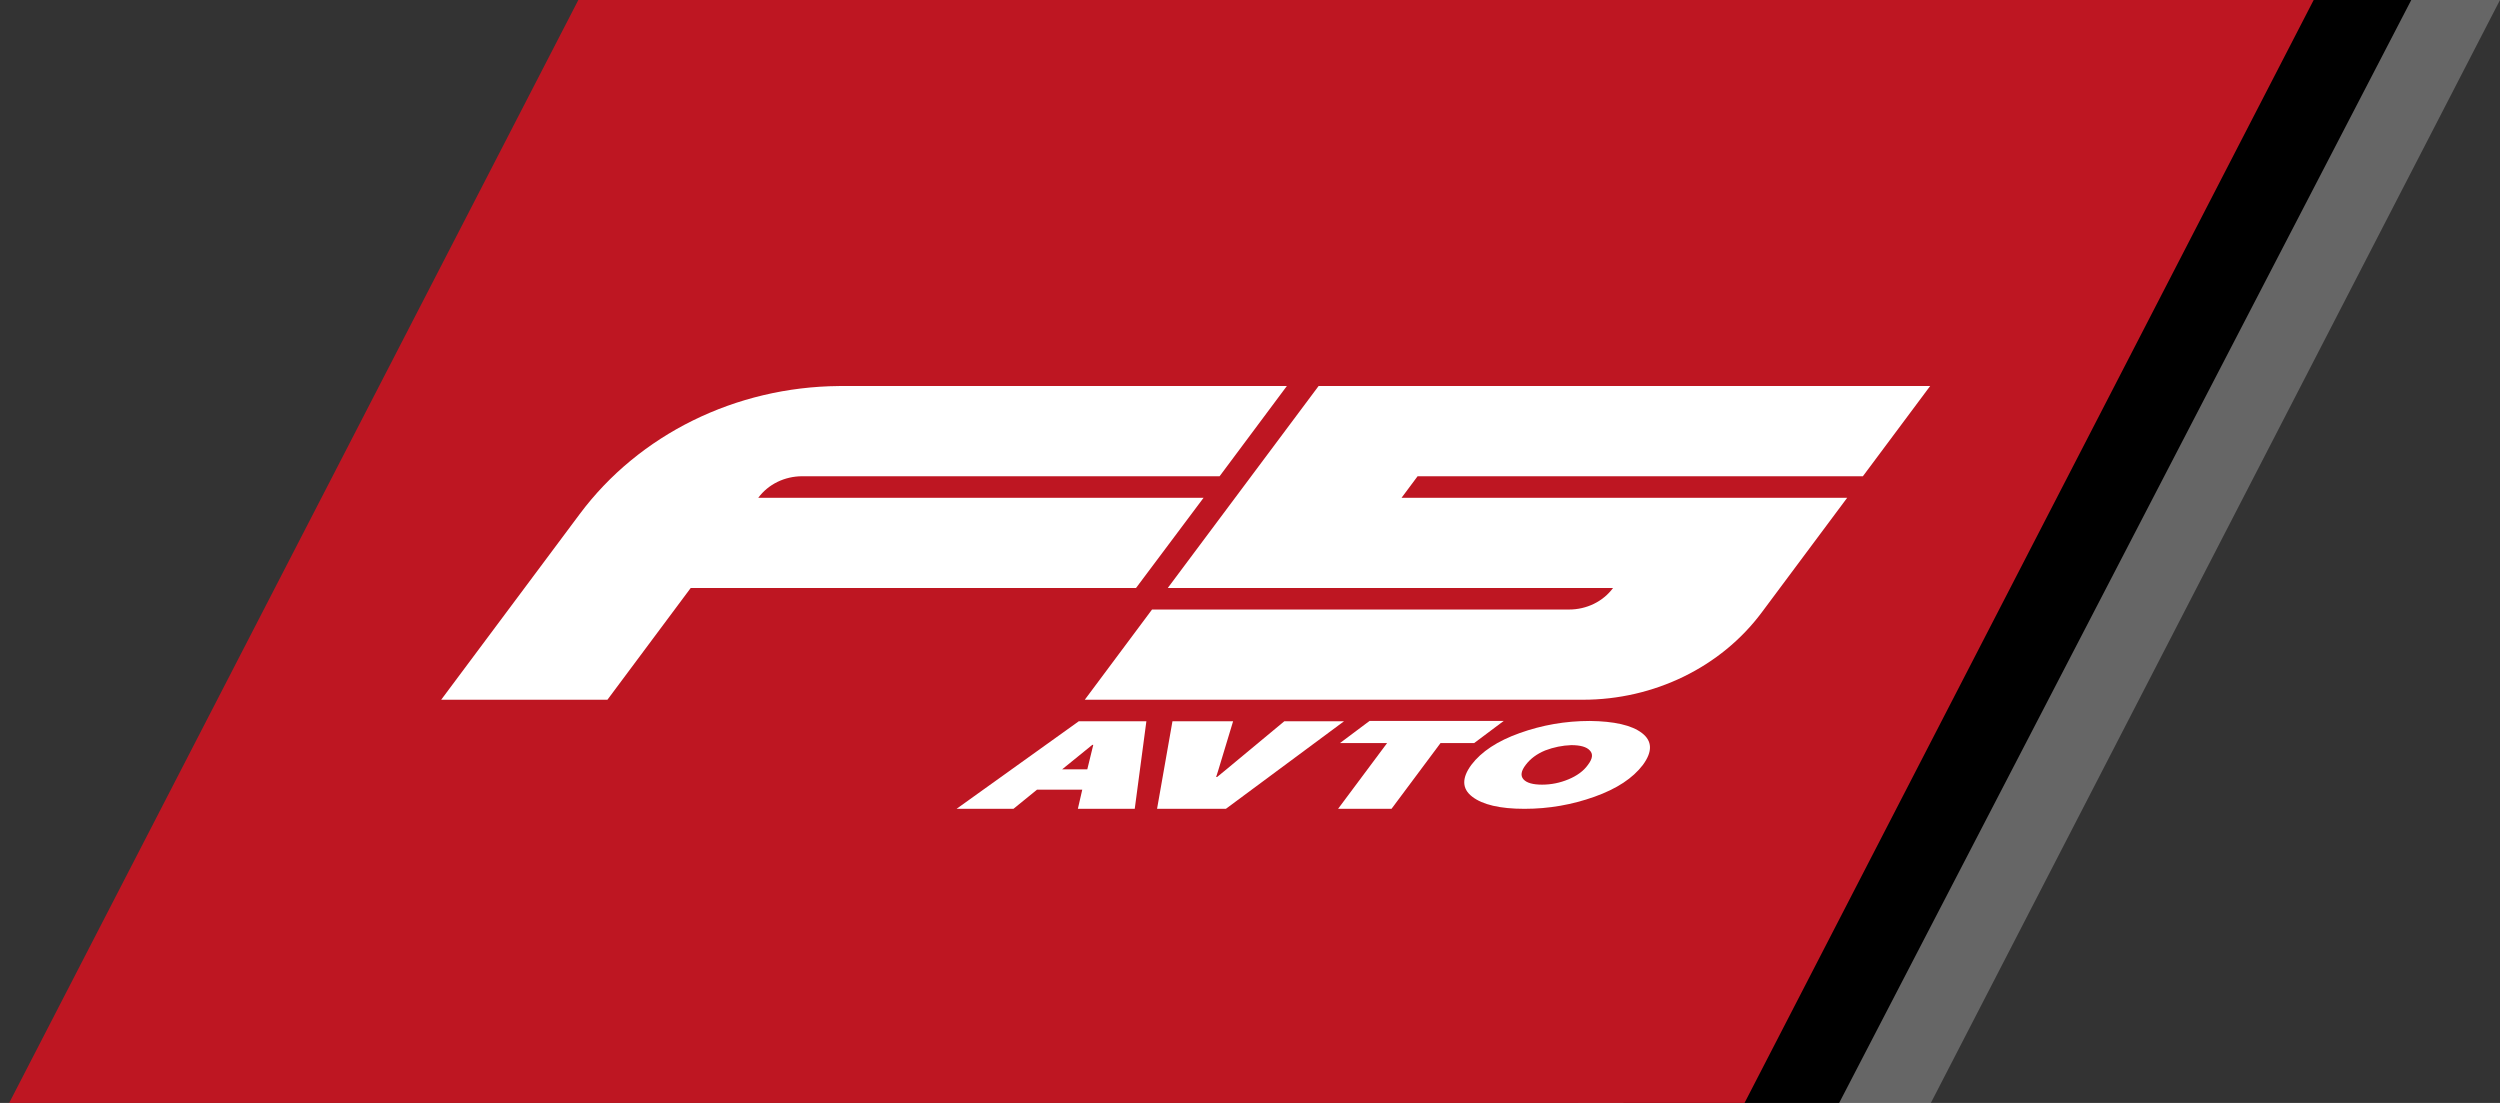 <?xml version="1.0" encoding="UTF-8"?> <svg xmlns="http://www.w3.org/2000/svg" width="136" height="60" viewBox="0 0 136 60" fill="none"><rect x="0" y="0" width="136" height="60" fill="#333333" stroke="none"/> <path d="M116.808 0H136L105.038 60H85.846L116.808 0Z" fill="white" fill-opacity="0.25"></path> <path d="M119.419 0H131.173L100.05 60H88.296L119.419 0Z" fill="black"></path> <path d="M31.461 0H125.864L94.902 60H0.499L31.461 0Z" fill="#BE1622"></path> <g clip-path="url(#clip0_88_421)"> <path d="M65.475 27.079H41.25C41.797 26.341 42.686 25.908 43.643 25.908H66.346L70.005 21H45.643C40.019 21.048 34.77 23.63 31.539 27.961L24 38.066H33.044L37.574 31.987H61.799L65.475 27.079Z" fill="white"></path> <path d="M101.341 25.908L105 21H71.731L63.526 31.987H87.75C87.203 32.724 86.314 33.158 85.357 33.158H62.671L59.012 38.066H77.202H86.109C89.973 38.066 93.614 36.301 95.837 33.318L100.487 27.079H76.245L77.117 25.908H101.341V25.908Z" fill="white"></path> <path d="M56.414 42.957L55.132 44H52.037L58.687 39.236H62.363L61.73 44H58.636L58.875 42.957H56.414ZM59.474 40.52H59.422L57.781 41.851H59.149L59.474 40.52Z" fill="white"></path> <path d="M62.944 44L63.782 39.236H67.081L66.261 41.947L66.158 42.268H66.21L66.603 41.947L69.868 39.236H73.116L66.688 44H62.944V44Z" fill="white"></path> <path d="M78.365 40.423L75.698 44H72.791L75.458 40.423H72.894L74.501 39.22H81.801L80.194 40.423H78.365V40.423Z" fill="white"></path> <path d="M89.323 39.878C89.887 40.311 89.904 40.888 89.374 41.61C88.827 42.332 87.956 42.909 86.742 43.342C85.528 43.775 84.263 44 82.929 44C81.596 44 80.656 43.775 80.091 43.342C79.527 42.909 79.51 42.332 80.04 41.61C80.587 40.888 81.459 40.311 82.673 39.878C83.887 39.445 85.152 39.22 86.485 39.22C87.802 39.236 88.759 39.445 89.323 39.878ZM84.058 40.824C83.596 41.017 83.254 41.273 82.998 41.61C82.741 41.947 82.707 42.204 82.878 42.396C83.049 42.589 83.391 42.685 83.887 42.685C84.382 42.685 84.861 42.589 85.323 42.396C85.784 42.204 86.143 41.947 86.383 41.61C86.639 41.273 86.673 41.017 86.485 40.824C86.314 40.632 85.972 40.535 85.477 40.535C84.998 40.552 84.519 40.648 84.058 40.824Z" fill="white"></path> </g> <defs> <clipPath id="clip0_88_421"> <rect width="81" height="23" fill="white" transform="translate(24 21)"></rect> </clipPath> </defs> </svg> 